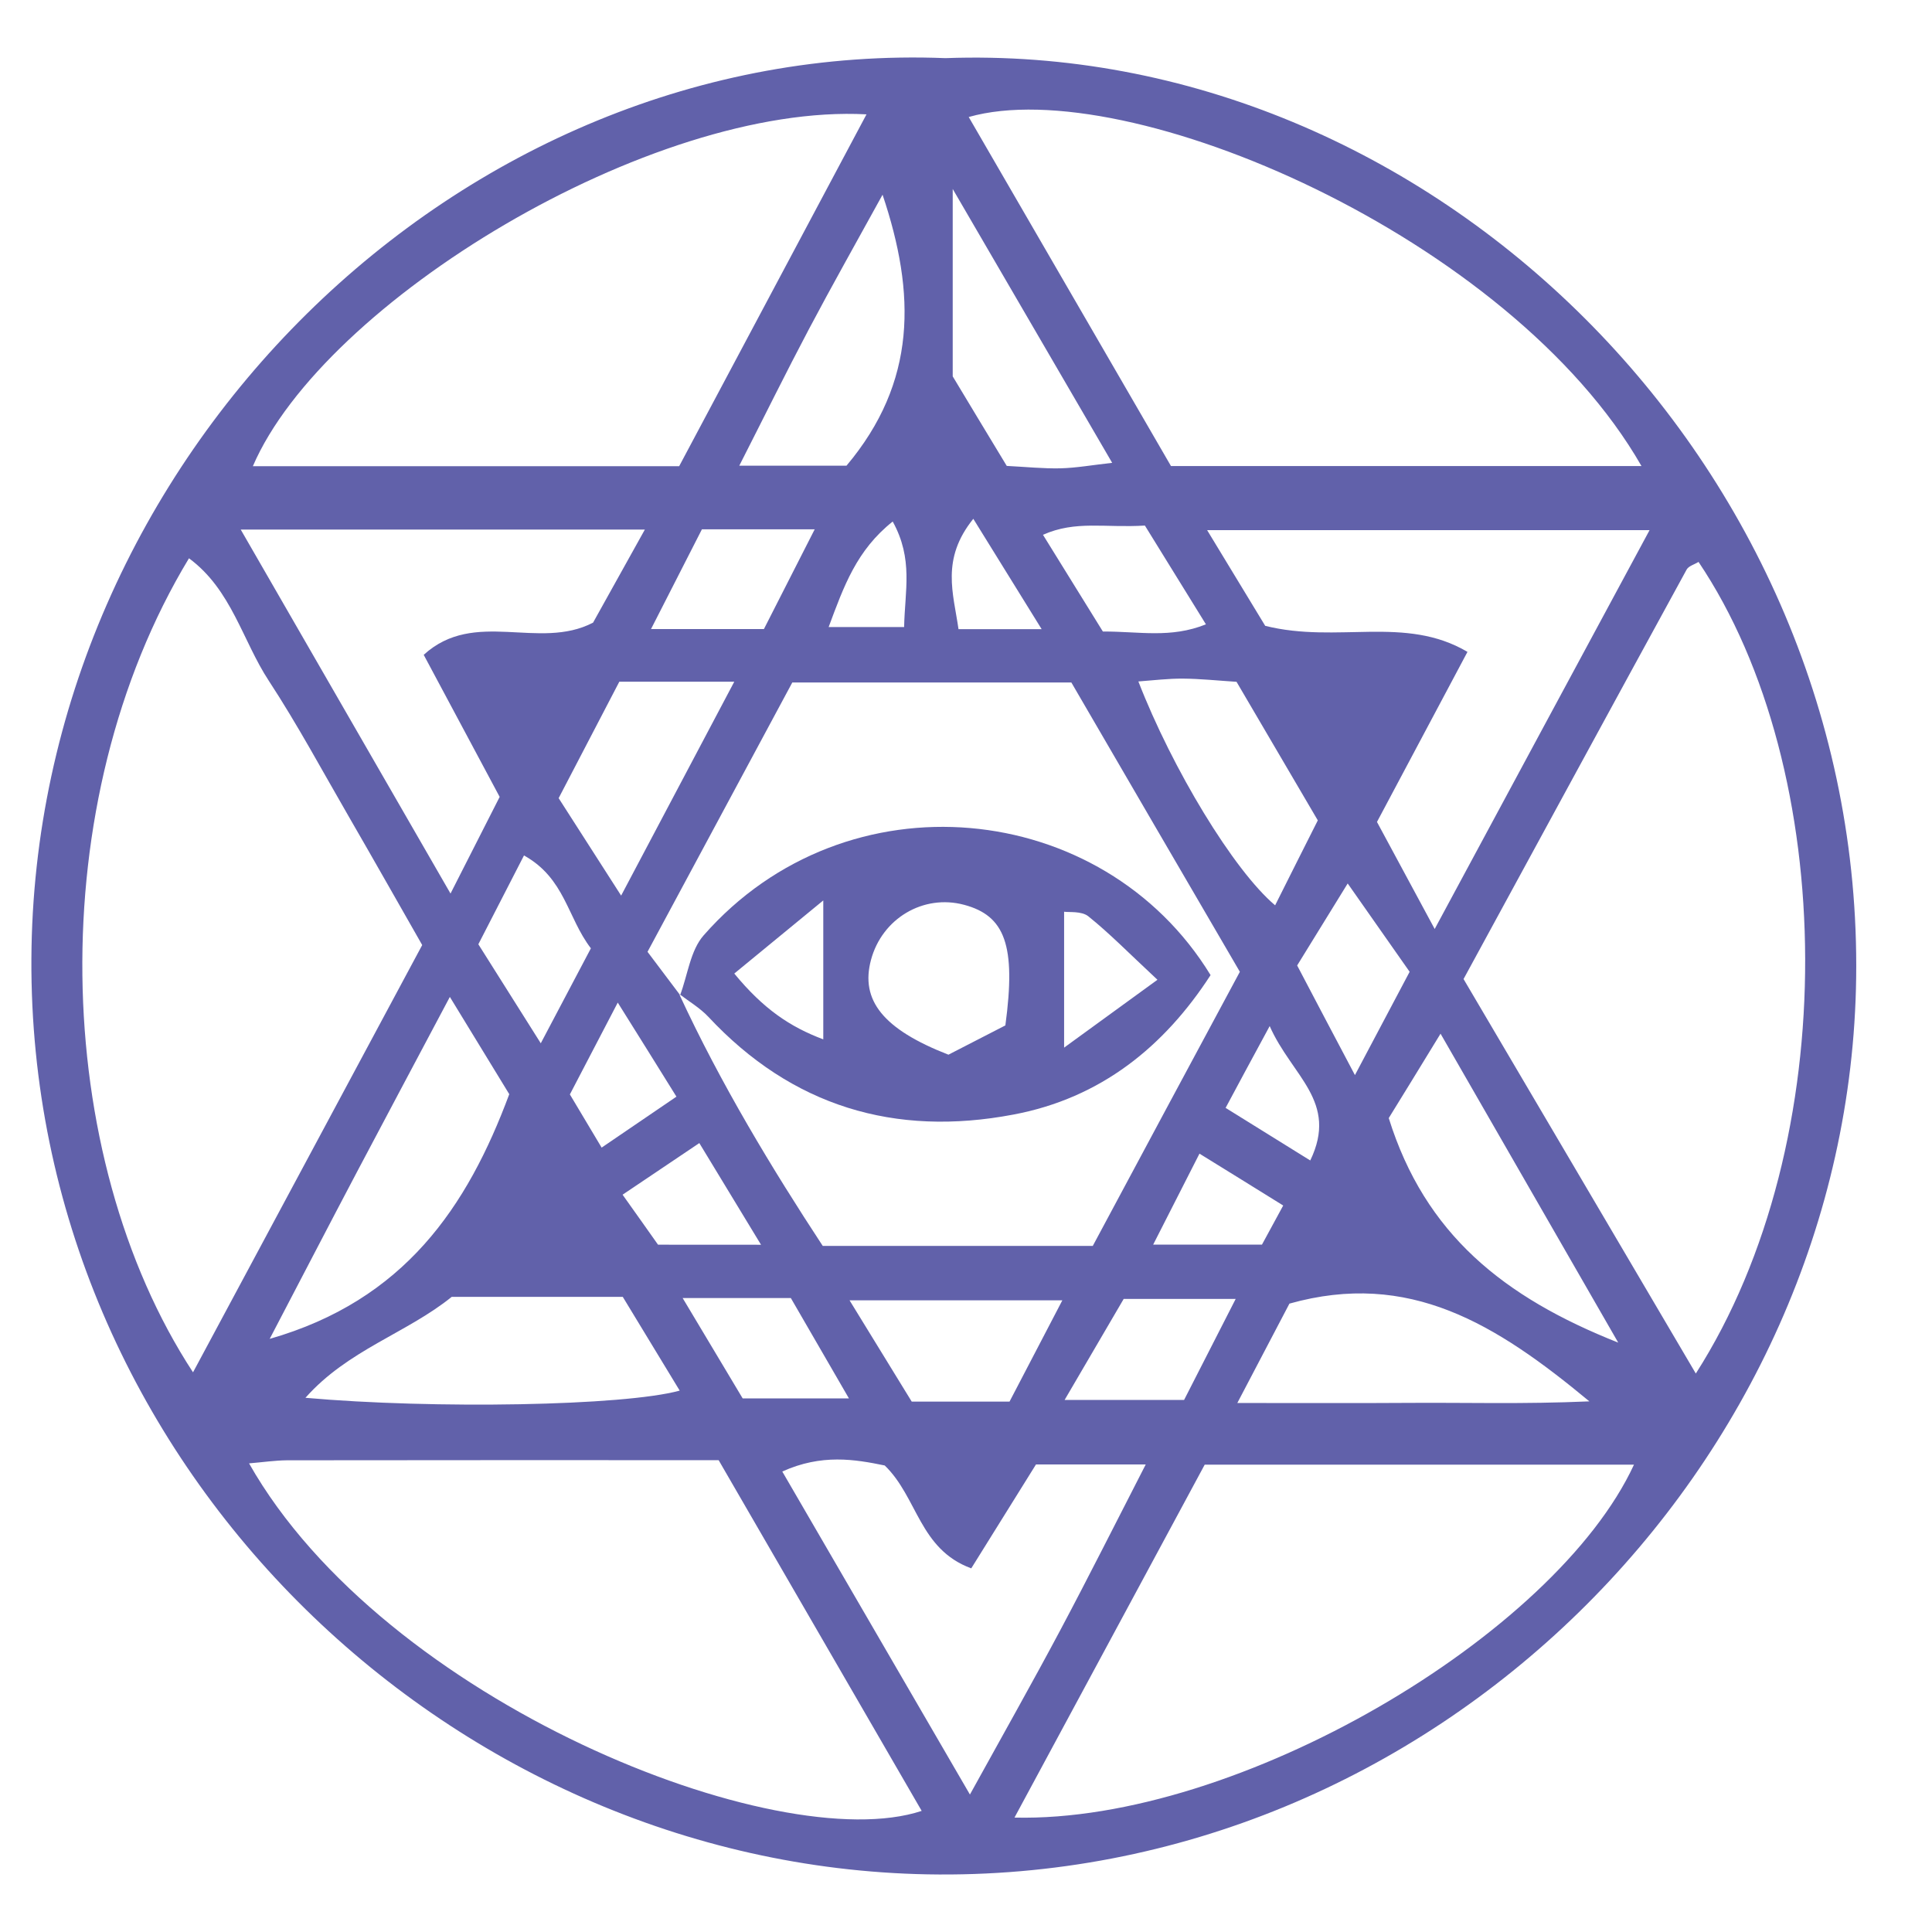 <?xml version="1.0" encoding="utf-8"?>
<!-- Generator: Adobe Illustrator 16.0.0, SVG Export Plug-In . SVG Version: 6.00 Build 0)  -->
<!DOCTYPE svg PUBLIC "-//W3C//DTD SVG 1.1//EN" "http://www.w3.org/Graphics/SVG/1.1/DTD/svg11.dtd">
<svg version="1.1" id="Calque_1" xmlns="http://www.w3.org/2000/svg" xmlns:xlink="http://www.w3.org/1999/xlink" x="0px" y="0px"
	 width="32px" height="32px" viewBox="0 0 32 32" enable-background="new 0 0 32 32" xml:space="preserve">
<g>
	<path fill-rule="evenodd" clip-rule="evenodd" fill="#6161AA" d="M15.659,0.963c8.016-0.292,15.195,6.709,15.085,15.225
		c-0.103,8.082-7.021,15.013-15.388,14.857C7.383,30.893,0.48,24.201,0.52,15.886C0.559,7.596,7.604,0.643,15.659,0.963z
		 M11.265,16.482l-0.017-0.02c0.692,1.497,1.544,2.901,2.379,4.174c1.574,0,2.981,0,4.473,0c0.822-1.535,1.639-3.059,2.436-4.54
		c-0.971-1.666-1.888-3.237-2.791-4.792c-1.599,0-3.124,0-4.622,0c-0.817,1.52-1.601,2.978-2.398,4.461
		C10.927,16.034,11.096,16.258,11.265,16.482z M3.197,22.73c1.271-2.371,2.52-4.697,3.796-7.077
		c-0.397-0.696-0.804-1.415-1.216-2.128c-0.436-0.753-0.848-1.521-1.324-2.248c-0.436-0.663-0.617-1.51-1.323-2.03
		C0.685,13.291,0.845,19.135,3.197,22.73z M24.241,16.216c1.28,2.174,2.547,4.323,3.847,6.534c2.455-3.836,2.36-10,0.045-13.443
		c-0.066,0.042-0.163,0.066-0.197,0.127C26.724,11.65,25.518,13.87,24.241,16.216z M4.125,24.238
		c2.24,3.953,8.754,6.545,11.141,5.756c-1.121-1.936-2.233-3.855-3.363-5.809c-2.422,0-4.786-0.002-7.148,0.002
		C4.553,24.189,4.352,24.219,4.125,24.238z M27.188,7.719c-2.17-3.789-8.52-6.526-11.143-5.781c1.128,1.948,2.247,3.878,3.35,5.781
		C22.013,7.719,24.538,7.719,27.188,7.719z M16.803,30.105c3.702,0.088,8.955-3.02,10.261-5.846c-2.354,0-4.709,0-7.11,0
		C18.898,26.221,17.861,28.141,16.803,30.105z M11.249,7.722c1.025-1.925,2.048-3.849,3.103-5.828
		C10.784,1.702,5.36,4.996,4.188,7.722C6.483,7.722,8.762,7.722,11.249,7.722z M23.763,15.387c1.236-2.297,2.365-4.391,3.559-6.606
		c-2.502,0-4.841,0-7.328,0c0.386,0.637,0.716,1.18,0.962,1.585c1.201,0.299,2.313-0.18,3.35,0.431
		c-0.544,1.022-1.023,1.925-1.499,2.817C23.107,14.173,23.38,14.676,23.763,15.387z M3.987,8.771
		c1.185,2.057,2.285,3.964,3.475,6.029c0.337-0.662,0.576-1.133,0.814-1.601c-0.43-0.806-0.835-1.563-1.258-2.353
		c0.843-0.769,1.906-0.066,2.805-0.533c0.255-0.459,0.536-0.962,0.858-1.542C8.47,8.771,6.326,8.771,3.987,8.771z M14.654,24.273
		c-0.495-0.102-1.046-0.195-1.697,0.1c1.04,1.791,2.05,3.527,3.108,5.35c0.544-0.986,1.03-1.846,1.494-2.717
		c0.472-0.887,0.923-1.787,1.418-2.75c-0.734,0-1.298,0-1.818,0c-0.385,0.617-0.729,1.17-1.072,1.721
		C15.224,25.658,15.202,24.803,14.654,24.273z M7.482,21.48c-0.744,0.602-1.719,0.877-2.423,1.672
		c2.132,0.189,5.271,0.135,6.199-0.119c-0.326-0.535-0.64-1.053-0.943-1.553C9.365,21.48,8.493,21.48,7.482,21.48z M7.451,16.512
		c-0.583,1.099-1.064,2-1.54,2.902c-0.467,0.885-0.929,1.777-1.444,2.762c2.229-0.639,3.272-2.182,3.968-4.053
		C8.156,17.668,7.878,17.211,7.451,16.512z M20.494,23.238c1.082,0,1.983,0.004,2.888-0.002c0.917-0.006,1.838,0.023,2.943-0.025
		c-1.549-1.285-2.984-2.176-4.968-1.619C21.131,22.023,20.867,22.529,20.494,23.238z M26.803,22.238
		c-1.035-1.797-1.951-3.393-2.943-5.117c-0.368,0.604-0.643,1.049-0.858,1.398C23.603,20.443,24.905,21.486,26.803,22.238z
		 M14.021,7.713c1.166-1.388,1.149-2.846,0.597-4.488c-0.435,0.791-0.838,1.504-1.221,2.229c-0.377,0.713-0.734,1.438-1.152,2.259
		C12.935,7.713,13.462,7.713,14.021,7.713z M20.481,11.293c-0.321-0.021-0.604-0.051-0.889-0.053
		c-0.24-0.002-0.48,0.028-0.737,0.047c0.563,1.45,1.577,3.127,2.265,3.708c0.242-0.482,0.473-0.945,0.707-1.407
		C21.354,12.782,20.921,12.044,20.481,11.293z M15.78,3.13c0,1.199,0,2.146,0,3.104c0.293,0.486,0.589,0.979,0.895,1.483
		c0.315,0.016,0.603,0.046,0.889,0.04c0.266-0.007,0.531-0.055,0.857-0.091C17.547,6.167,16.725,4.753,15.78,3.13z M12.162,11.291
		c-0.801,0-1.323,0-1.904,0c-0.346,0.664-0.683,1.311-1.005,1.929c0.352,0.549,0.652,1.017,1.035,1.614
		C10.927,13.624,11.492,12.557,12.162,11.291z M16.721,23.215c0.288-0.553,0.55-1.053,0.875-1.678c-1.248,0-2.345,0-3.525,0
		c0.378,0.615,0.717,1.168,1.03,1.678C15.665,23.215,16.118,23.215,16.721,23.215z M17.633,23.188c0.813,0,1.373,0,1.979,0
		c0.279-0.545,0.545-1.068,0.855-1.674c-0.709,0-1.271,0-1.855,0C18.31,22.029,18.026,22.514,17.633,23.188z M13.494,8.767
		c-0.676,0-1.241,0-1.868,0c-0.269,0.528-0.538,1.053-0.843,1.652c0.724,0,1.289,0,1.87,0C12.932,9.871,13.19,9.363,13.494,8.767z
		 M18.963,8.705c-0.664,0.041-1.146-0.089-1.688,0.153c0.36,0.583,0.68,1.097,0.992,1.602c0.604-0.003,1.118,0.117,1.707-0.119
		C19.611,9.754,19.293,9.239,18.963,8.705z M11.307,21.5c0.395,0.662,0.706,1.18,0.994,1.662c0.604,0,1.118,0,1.76,0
		c-0.366-0.633-0.666-1.152-0.962-1.662C12.513,21.5,11.988,21.5,11.307,21.5z M9.787,15.707c-0.391-0.509-0.427-1.159-1.108-1.538
		C8.417,14.677,8.18,15.14,7.923,15.64c0.337,0.536,0.647,1.026,1.034,1.64C9.281,16.666,9.511,16.231,9.787,15.707z M23.348,16.096
		c-0.36-0.513-0.651-0.929-1.026-1.463c-0.327,0.531-0.578,0.938-0.837,1.358c0.304,0.58,0.584,1.111,0.957,1.816
		C22.78,17.166,23.041,16.675,23.348,16.096z M12.605,20.617c-0.39-0.645-0.694-1.145-1.022-1.684
		c-0.479,0.322-0.848,0.57-1.271,0.855c0.237,0.334,0.442,0.621,0.587,0.828C11.479,20.617,11.954,20.617,12.605,20.617z
		 M10.232,16.606c-0.309,0.593-0.545,1.044-0.793,1.521c0.182,0.305,0.339,0.566,0.526,0.881c0.46-0.314,0.848-0.578,1.239-0.844
		C10.876,17.637,10.604,17.199,10.232,16.606z M19.1,20.615c0.716,0,1.231,0,1.802,0c0.099-0.184,0.208-0.383,0.352-0.648
		c-0.482-0.299-0.887-0.551-1.387-0.859C19.599,19.633,19.387,20.051,19.1,20.615z M21.03,16.995
		c-0.326,0.601-0.517,0.957-0.73,1.355c0.467,0.289,0.903,0.561,1.402,0.871C22.174,18.242,21.396,17.826,21.03,16.995z
		 M16.121,8.593c-0.54,0.67-0.33,1.232-0.245,1.828c0.459,0,0.852,0,1.377,0C16.855,9.78,16.52,9.239,16.121,8.593z M14.786,8.638
		c-0.598,0.476-0.808,1.067-1.061,1.748c0.462,0,0.84,0,1.25,0C14.987,9.782,15.13,9.261,14.786,8.638z"/>
	<path fill-rule="evenodd" clip-rule="evenodd" fill="#6161AA" d="M11.265,16.482c0.126-0.334,0.169-0.739,0.39-0.99
		c2.365-2.695,6.61-2.263,8.396,0.659c-0.765,1.179-1.813,2.037-3.267,2.31c-1.965,0.373-3.669-0.137-5.053-1.621
		c-0.138-0.146-0.321-0.254-0.483-0.378L11.265,16.482z M16.652,16.984c0.18-1.329-0.007-1.818-0.685-1.998
		c-0.674-0.179-1.357,0.226-1.541,0.914c-0.178,0.667,0.2,1.147,1.283,1.569C15.991,17.324,16.315,17.158,16.652,16.984z
		 M19.171,16.228c-0.48-0.448-0.797-0.772-1.146-1.052c-0.113-0.089-0.319-0.062-0.4-0.075c0,0.762,0,1.424,0,2.251
		C18.166,16.958,18.588,16.653,19.171,16.228z M12.162,16.125c0.483,0.587,0.923,0.883,1.474,1.09c0-0.775,0-1.458,0-2.301
		C13.107,15.347,12.676,15.702,12.162,16.125z"/>
</g>
</svg>
